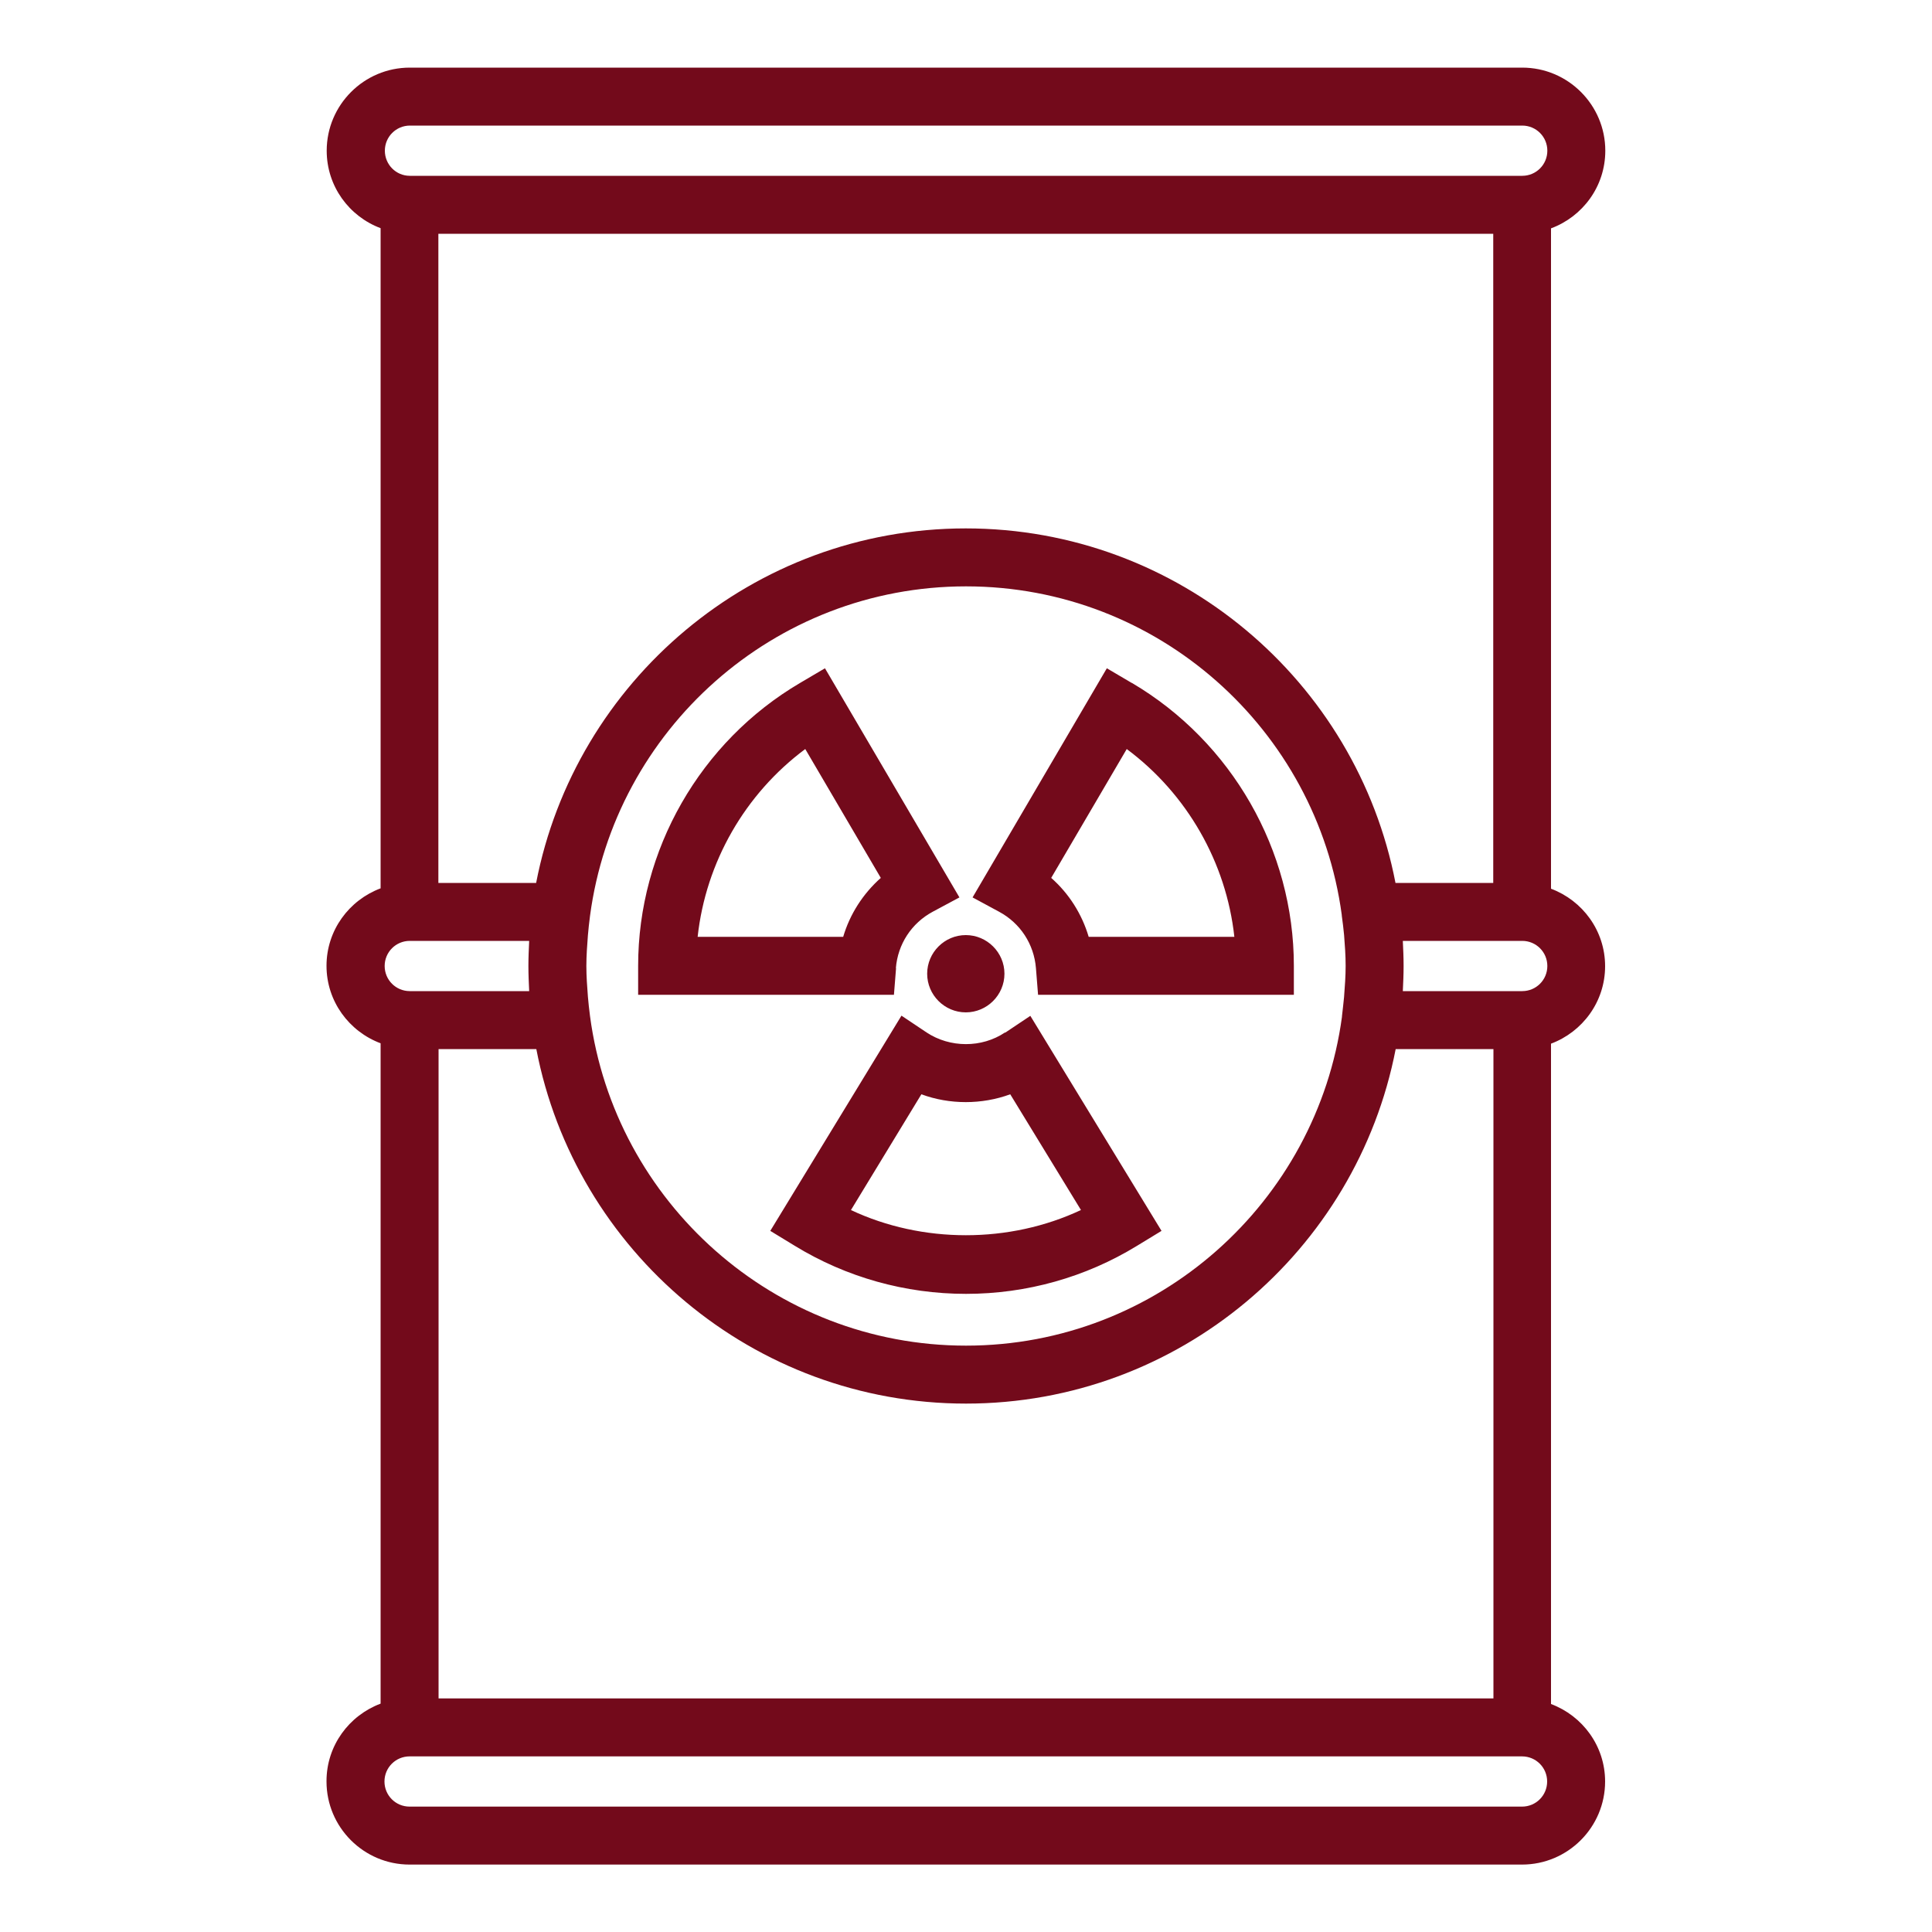 <?xml version="1.0" encoding="UTF-8"?><svg id="Layer_2" xmlns="http://www.w3.org/2000/svg" viewBox="0 0 100 100"><defs><style>.cls-1{fill:#730a1b;stroke-width:0px;}</style></defs><path class="cls-1" d="m58.58,35.35l-1.29-.76-6.95,11.86,1.37.74c1.1.59,1.81,1.68,1.91,2.92l.11,1.38h13.24v-1.5c0-5.98-3.21-11.59-8.38-14.64Zm-2.23,13.14c-.35-1.18-1.02-2.24-1.94-3.05l3.91-6.67c3.12,2.32,5.15,5.87,5.57,9.72h-7.53Zm-9.98,1.62c.1-1.24.81-2.33,1.91-2.92l1.38-.74-6.96-11.86-1.29.76c-5.17,3.04-8.38,8.65-8.38,14.64v1.5h13.24l.11-1.38Zm-2.73-1.62h-7.53c.42-3.86,2.45-7.4,5.57-9.72l3.91,6.67c-.92.82-1.6,1.87-1.95,3.06Zm8.38,4.95c-1.21.81-2.85.8-4.06,0l-1.3-.87-6.79,11.14,1.28.78c2.65,1.62,5.71,2.48,8.85,2.48s6.19-.86,8.84-2.48l1.28-.78-6.79-11.13-1.3.87Zm-7.98,9.2l3.65-6c1.46.54,3.13.54,4.6,0l3.66,5.99c-3.7,1.74-8.21,1.74-11.91,0Zm5.95-14.24c1.1,0,2,.9,2,2s-.9,2-2,2-2-.9-2-2,.9-2,2-2Zm-33.09,43.81c0,2.37,1.93,4.3,4.3,4.3h57.58c2.37,0,4.3-1.93,4.3-4.3,0-1.84-1.17-3.4-2.8-4.01v-34.18c1.63-.61,2.8-2.17,2.8-4.01s-1.17-3.4-2.8-4.01V11.82c1.64-.61,2.81-2.17,2.81-4.02,0-2.37-1.93-4.3-4.3-4.3H21.21c-2.37,0-4.3,1.93-4.3,4.3,0,1.84,1.16,3.4,2.79,4.01v34.17c-1.63.61-2.8,2.17-2.8,4.01s1.17,3.4,2.8,4.01v34.18c-1.63.61-2.8,2.17-2.8,4.01Zm61.88,1.3H21.2c-.72,0-1.3-.58-1.3-1.3s.58-1.3,1.3-1.3h57.58c.72,0,1.3.58,1.3,1.3s-.58,1.3-1.3,1.3ZM22.7,54.3h5.06c2.01,10.44,11.22,18.35,22.24,18.35s20.22-7.91,22.24-18.35h5.06v33.61H22.7v-33.61ZM77.29,12.1v33.6h-5.06c-2.01-10.44-11.22-18.35-22.24-18.35s-20.22,7.91-22.24,18.35h-5.06V12.1h54.58Zm1.5,39.2h-6.18c.02-.43.04-.86.04-1.3s-.02-.87-.04-1.3h6.18c.72,0,1.3.58,1.3,1.3s-.58,1.3-1.3,1.3Zm-9.22.29c-.03.32-.07.65-.11,1.01v.03c-1.3,9.59-9.52,17.02-19.46,17.02s-18.18-7.44-19.46-17.05c-.05-.36-.08-.69-.11-1.01-.04-.53-.08-1.05-.08-1.59s.04-1.06.08-1.59c.03-.32.06-.65.11-1.01h0c1.28-9.61,9.51-17.05,19.46-17.05s18.16,7.42,19.45,17.01v.03c.05.36.09.69.12,1.01.04.52.08,1.05.08,1.59s-.04,1.06-.08,1.59Zm-48.36-2.89h6.18c-.02.43-.04.86-.04,1.3s.02.87.04,1.3h-6.18c-.72,0-1.3-.58-1.3-1.3s.58-1.3,1.3-1.3Zm0-42.2h57.58c.72,0,1.3.58,1.3,1.3s-.58,1.3-1.3,1.3H21.21c-.71,0-1.29-.58-1.29-1.3s.58-1.3,1.3-1.3Z"/></svg>
